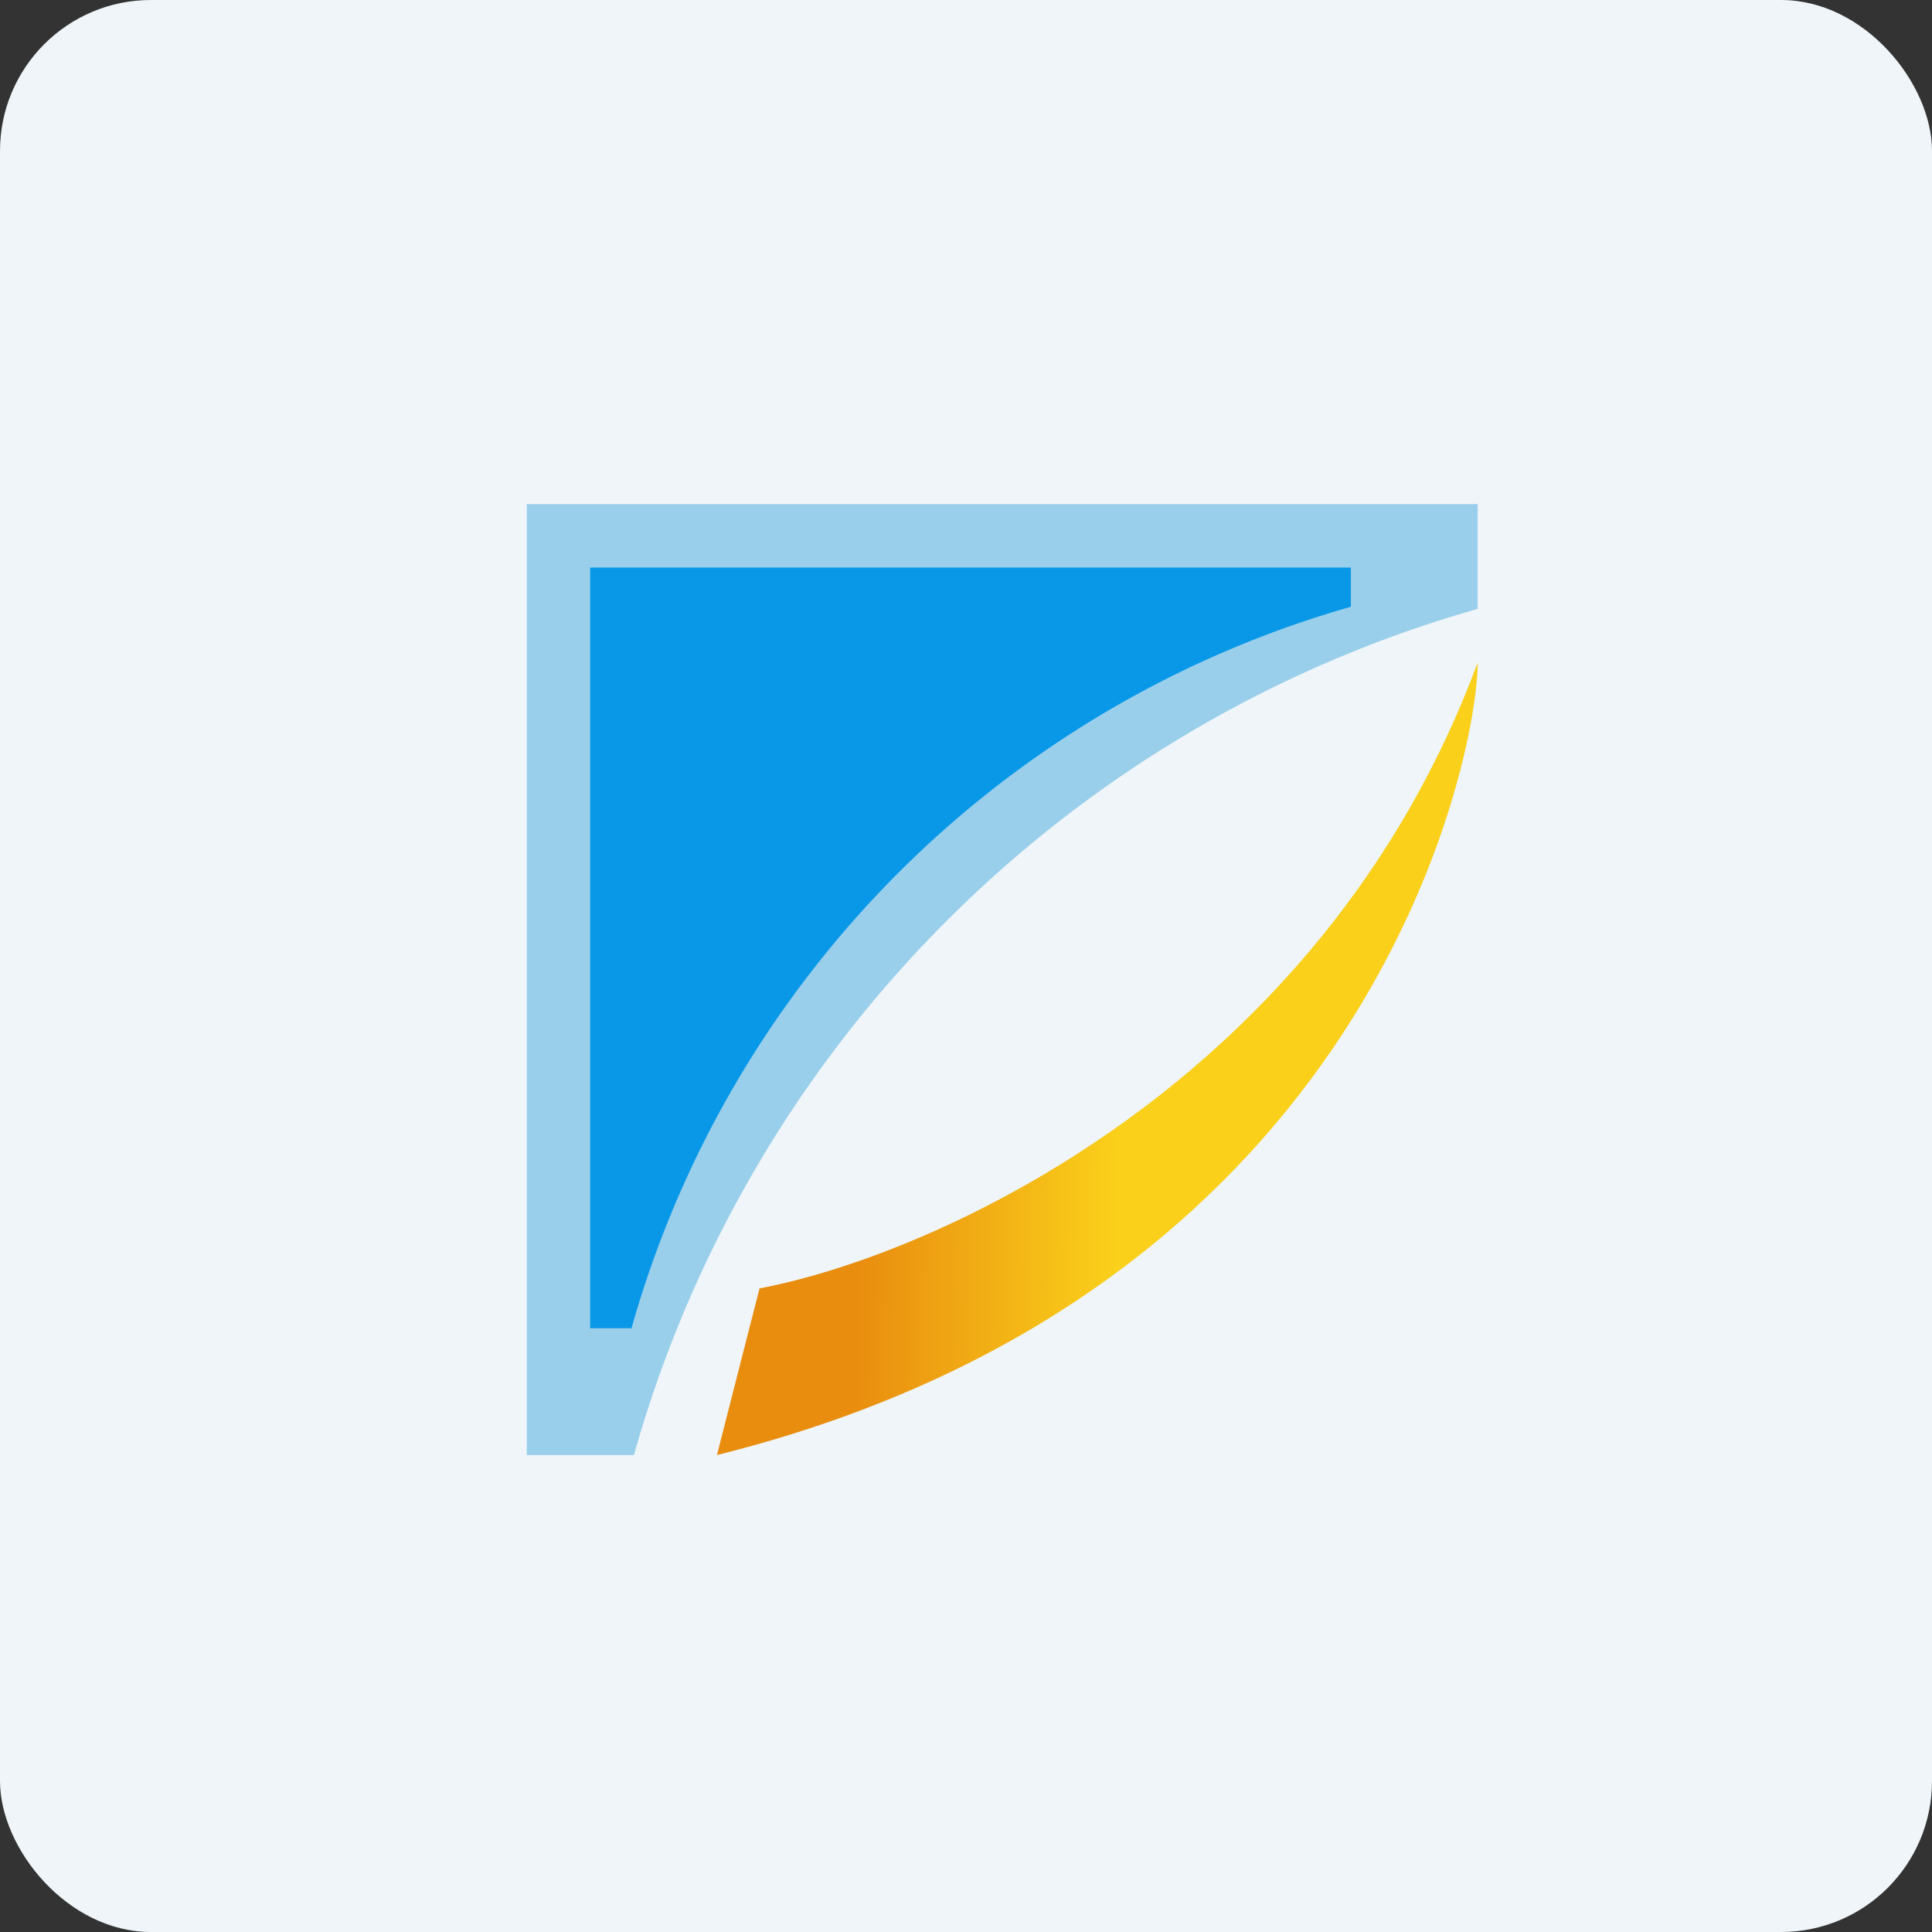 <!-- by FastBull --><svg xmlns="http://www.w3.org/2000/svg" width="64" height="64" viewBox="0 0 64 64"><rect x="0" y="0" width="64" height="64" fill="#333333" stroke="none"/><rect x="0" y="0" width="64" height="64" rx="5" ry="5" fill="#eff5f8" /><path fill="#eff5f8" d="M 2.75,2 L 61.55,2 L 61.55,60.80 L 2.75,60.80 L 2.75,2" /><path d="M 48.95,16.70 L 17.45,16.70 L 17.45,48.20 L 21,48.20 A 40.54,40.54 0 0,1 48.95,20.17 L 48.95,16.70" fill="#99cfeb" /><path d="M 25.16,42.68 L 23.75,48.20 C 45.48,42.79 48.95,25.05 48.95,21.95 C 43.78,35.90 30.93,41.59 25.16,42.68 L 25.16,42.68" fill="url(#fb100)" /><path d="M 44.75,18.80 L 19.55,18.80 L 19.55,44 L 20.92,44 A 34.61,34.61 0 0,1 44.75,20.10 L 44.75,18.80" fill="#0998e8" /><defs><linearGradient id="fb100" x1="47.8" y1="44.33" x2="23.75" y2="44.13" gradientUnits="userSpaceOnUse"><stop offset=".45" stop-color="#fad01a" /><stop offset=".81" stop-color="#e98d0f" /></linearGradient></defs></svg>